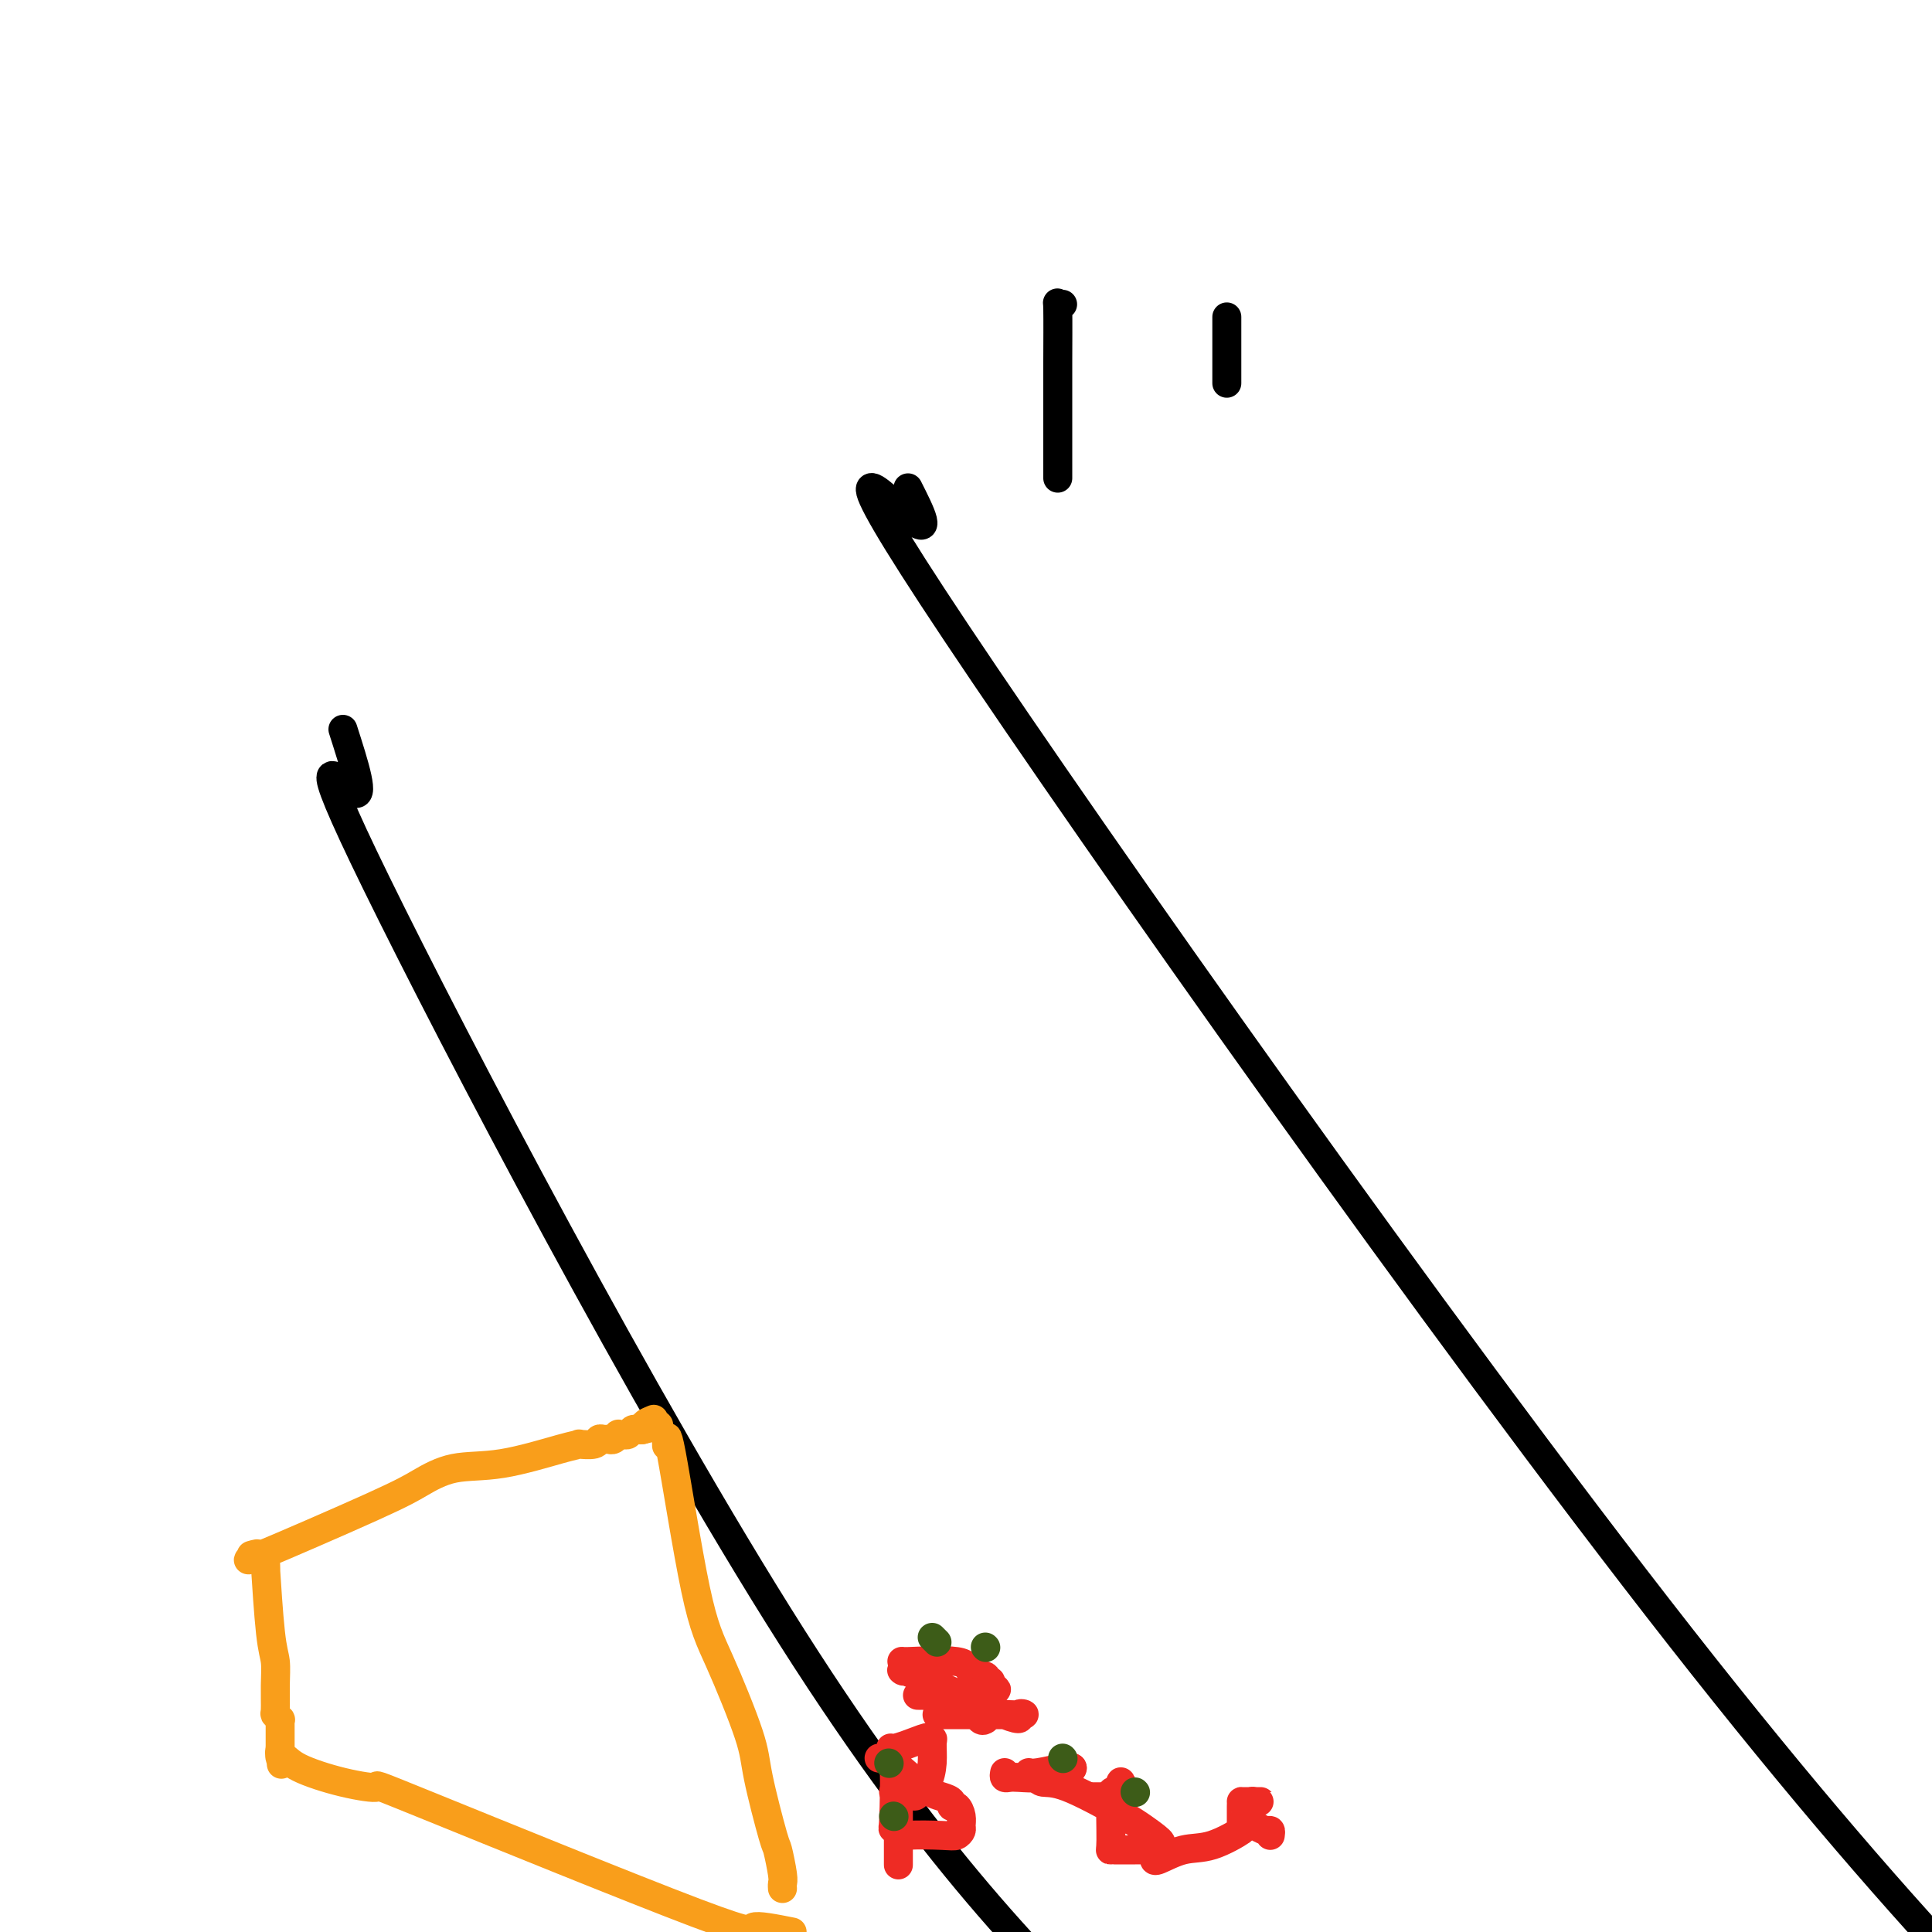 <svg viewBox='0 0 400 400' version='1.1' xmlns='http://www.w3.org/2000/svg' xmlns:xlink='http://www.w3.org/1999/xlink'><g fill='none' stroke='#000000' stroke-width='6' stroke-linecap='round' stroke-linejoin='round'><path d='M220,63c-0.423,0.161 -0.845,0.321 -1,0c-0.155,-0.321 -0.041,-1.125 0,1c0.041,2.125 0.011,7.178 0,11c-0.011,3.822 -0.003,6.411 0,10c0.003,3.589 0.001,8.177 0,10c-0.001,1.823 -0.000,0.880 0,1c0.000,0.120 0.000,1.301 0,2c-0.000,0.699 -0.000,0.914 0,1c0.000,0.086 0.000,0.043 0,0'/><path d='M254,66c0.000,-0.341 0.000,-0.683 0,0c0.000,0.683 -0.000,2.390 0,4c0.000,1.610 0.000,3.122 0,4c-0.000,0.878 0.000,1.121 0,2c0.000,0.879 -0.000,2.394 0,3c0.000,0.606 0.000,0.303 0,0'/><path d='M188,101c2.679,5.298 5.357,10.595 0,6c-5.357,-4.595 -18.750,-19.083 10,24c28.750,43.083 99.643,143.738 150,208c50.357,64.262 80.179,92.131 110,120'/><path d='M71,151c2.393,7.446 4.786,14.893 2,13c-2.786,-1.893 -10.750,-13.125 5,19c15.750,32.125 55.214,107.607 86,156c30.786,48.393 52.893,69.696 75,91'/></g>
<g fill='none' stroke='#F99E1B' stroke-width='6' stroke-linecap='round' stroke-linejoin='round'><path d='M52,322c0.937,-0.269 1.874,-0.538 1,0c-0.874,0.538 -3.560,1.884 1,0c4.560,-1.884 16.366,-6.999 23,-10c6.634,-3.001 8.098,-3.890 10,-5c1.902,-1.110 4.244,-2.441 7,-3c2.756,-0.559 5.926,-0.345 10,-1c4.074,-0.655 9.052,-2.179 12,-3c2.948,-0.821 3.865,-0.938 4,-1c0.135,-0.062 -0.511,-0.070 0,0c0.511,0.070 2.178,0.216 3,0c0.822,-0.216 0.799,-0.794 1,-1c0.201,-0.206 0.628,-0.041 1,0c0.372,0.041 0.691,-0.042 1,0c0.309,0.042 0.608,0.208 1,0c0.392,-0.208 0.879,-0.792 1,-1c0.121,-0.208 -0.122,-0.042 0,0c0.122,0.042 0.611,-0.041 1,0c0.389,0.041 0.679,0.207 1,0c0.321,-0.207 0.674,-0.788 1,-1c0.326,-0.212 0.626,-0.057 1,0c0.374,0.057 0.821,0.016 1,0c0.179,-0.016 0.089,-0.008 0,0'/><path d='M133,296c6.202,-1.405 2.208,-0.917 1,-1c-1.208,-0.083 0.369,-0.738 1,-1c0.631,-0.262 0.315,-0.131 0,0'/><path d='M55,324c0.022,0.776 0.044,1.553 0,1c-0.044,-0.553 -0.155,-2.435 0,0c0.155,2.435 0.576,9.187 1,13c0.424,3.813 0.849,4.686 1,6c0.151,1.314 0.026,3.069 0,5c-0.026,1.931 0.046,4.037 0,5c-0.046,0.963 -0.208,0.783 0,1c0.208,0.217 0.788,0.831 1,1c0.212,0.169 0.057,-0.109 0,0c-0.057,0.109 -0.015,0.603 0,1c0.015,0.397 0.004,0.698 0,1c-0.004,0.302 -0.001,0.606 0,1c0.001,0.394 0.000,0.879 0,1c-0.000,0.121 -0.000,-0.121 0,0c0.000,0.121 0.000,0.606 0,1c-0.000,0.394 -0.000,0.697 0,1'/><path d='M58,362c0.475,6.039 0.164,2.136 0,1c-0.164,-1.136 -0.180,0.496 0,1c0.180,0.504 0.555,-0.120 1,0c0.445,0.120 0.960,0.984 3,2c2.040,1.016 5.605,2.183 9,3c3.395,0.817 6.620,1.282 7,1c0.380,-0.282 -2.084,-1.313 11,4c13.084,5.313 41.715,16.969 55,22c13.285,5.031 11.224,3.437 12,3c0.776,-0.437 4.388,0.281 8,1'/><path d='M138,298c0.010,0.953 0.020,1.906 0,1c-0.020,-0.906 -0.071,-3.672 1,2c1.071,5.672 3.264,19.780 5,28c1.736,8.220 3.014,10.552 5,15c1.986,4.448 4.679,11.013 6,15c1.321,3.987 1.268,5.397 2,9c0.732,3.603 2.249,9.400 3,12c0.751,2.600 0.737,2.003 1,3c0.263,0.997 0.802,3.588 1,5c0.198,1.412 0.053,1.647 0,2c-0.053,0.353 -0.014,0.826 0,1c0.014,0.174 0.004,0.050 0,0c-0.004,-0.050 -0.002,-0.025 0,0'/></g>
<g fill='none' stroke='#EE2B24' stroke-width='6' stroke-linecap='round' stroke-linejoin='round'><path d='M182,364c0.693,-0.089 1.386,-0.177 3,1c1.614,1.177 4.148,3.620 6,5c1.852,1.380 3.022,1.696 4,2c0.978,0.304 1.764,0.596 2,1c0.236,0.404 -0.080,0.920 0,1c0.080,0.080 0.555,-0.276 1,0c0.445,0.276 0.861,1.184 1,2c0.139,0.816 0.002,1.538 0,2c-0.002,0.462 0.130,0.662 0,1c-0.130,0.338 -0.522,0.813 -1,1c-0.478,0.187 -1.043,0.087 -3,0c-1.957,-0.087 -5.308,-0.162 -7,0c-1.692,0.162 -1.727,0.561 -2,0c-0.273,-0.561 -0.783,-2.081 -1,-2c-0.217,0.081 -0.140,1.763 0,-1c0.140,-2.763 0.343,-9.970 0,-13c-0.343,-3.030 -1.230,-1.883 0,-2c1.230,-0.117 4.579,-1.498 6,-2c1.421,-0.502 0.914,-0.125 1,0c0.086,0.125 0.763,-0.002 1,0c0.237,0.002 0.033,0.135 0,1c-0.033,0.865 0.107,2.464 0,4c-0.107,1.536 -0.459,3.010 -1,4c-0.541,0.990 -1.270,1.495 -2,2'/><path d='M190,371c-0.481,1.702 -1.183,0.455 -2,0c-0.817,-0.455 -1.750,-0.120 -2,0c-0.250,0.120 0.182,0.024 0,0c-0.182,-0.024 -0.977,0.023 -1,0c-0.023,-0.023 0.726,-0.116 1,0c0.274,0.116 0.073,0.439 0,1c-0.073,0.561 -0.020,1.358 0,3c0.020,1.642 0.005,4.128 0,6c-0.005,1.872 -0.001,3.131 0,4c0.001,0.869 0.000,1.349 0,1c-0.000,-0.349 -0.000,-1.528 0,-2c0.000,-0.472 0.000,-0.236 0,0'/><path d='M222,366c-1.599,0.417 -3.198,0.834 -4,1c-0.802,0.166 -0.808,0.082 -1,0c-0.192,-0.082 -0.572,-0.163 -1,0c-0.428,0.163 -0.906,0.570 -1,1c-0.094,0.430 0.196,0.882 1,1c0.804,0.118 2.121,-0.099 5,1c2.879,1.099 7.320,3.514 10,5c2.680,1.486 3.598,2.044 5,3c1.402,0.956 3.289,2.309 4,3c0.711,0.691 0.245,0.721 0,1c-0.245,0.279 -0.271,0.807 0,1c0.271,0.193 0.839,0.051 0,0c-0.839,-0.051 -3.086,-0.012 -5,0c-1.914,0.012 -3.494,-0.002 -4,0c-0.506,0.002 0.063,0.021 0,0c-0.063,-0.021 -0.759,-0.080 -1,0c-0.241,0.080 -0.026,0.301 0,-2c0.026,-2.301 -0.137,-7.122 0,-9c0.137,-1.878 0.575,-0.813 1,-1c0.425,-0.187 0.836,-1.625 1,-2c0.164,-0.375 0.082,0.312 0,1'/><path d='M232,370c0.232,-1.845 0.311,0.041 0,1c-0.311,0.959 -1.011,0.989 -2,1c-0.989,0.011 -2.266,0.003 -3,0c-0.734,-0.003 -0.924,-0.001 -1,0c-0.076,0.001 -0.038,0.000 0,0'/><path d='M263,380c0.061,-0.447 0.121,-0.893 0,-1c-0.121,-0.107 -0.425,0.126 -1,0c-0.575,-0.126 -1.422,-0.611 -2,-1c-0.578,-0.389 -0.888,-0.682 -1,-1c-0.112,-0.318 -0.028,-0.659 0,-1c0.028,-0.341 -0.002,-0.680 0,-1c0.002,-0.320 0.036,-0.622 0,-1c-0.036,-0.378 -0.142,-0.833 0,-1c0.142,-0.167 0.533,-0.045 1,0c0.467,0.045 1.011,0.012 1,0c-0.011,-0.012 -0.577,-0.003 -1,0c-0.423,0.003 -0.702,0.002 -1,0c-0.298,-0.002 -0.616,-0.003 -1,0c-0.384,0.003 -0.835,0.011 -1,0c-0.165,-0.011 -0.044,-0.041 0,0c0.044,0.041 0.013,0.155 0,1c-0.013,0.845 -0.006,2.423 0,4'/><path d='M257,378c-0.332,0.825 0.839,0.389 0,1c-0.839,0.611 -3.689,2.269 -6,3c-2.311,0.731 -4.083,0.536 -6,1c-1.917,0.464 -3.978,1.586 -5,2c-1.022,0.414 -1.006,0.118 -1,0c0.006,-0.118 0.003,-0.059 0,0'/><path d='M194,355c0.089,-0.000 0.178,-0.000 2,0c1.822,0.000 5.377,0.001 7,0c1.623,-0.001 1.316,-0.002 2,0c0.684,0.002 2.361,0.008 3,0c0.639,-0.008 0.240,-0.032 1,0c0.760,0.032 2.681,0.118 3,0c0.319,-0.118 -0.962,-0.441 -1,0c-0.038,0.441 1.168,1.645 -3,0c-4.168,-1.645 -13.711,-6.139 -18,-8c-4.289,-1.861 -3.324,-1.089 -3,-1c0.324,0.089 0.007,-0.505 0,-1c-0.007,-0.495 0.297,-0.890 0,-1c-0.297,-0.110 -1.195,0.066 1,0c2.195,-0.066 7.481,-0.372 10,0c2.519,0.372 2.269,1.423 3,2c0.731,0.577 2.443,0.680 3,1c0.557,0.320 -0.042,0.855 0,1c0.042,0.145 0.726,-0.102 1,0c0.274,0.102 0.137,0.551 0,1'/><path d='M205,349c1.554,0.939 1.938,0.788 0,1c-1.938,0.212 -6.197,0.789 -9,1c-2.803,0.211 -4.150,0.057 -5,0c-0.850,-0.057 -1.204,-0.017 -1,0c0.204,0.017 0.965,0.012 1,0c0.035,-0.012 -0.657,-0.030 0,0c0.657,0.030 2.662,0.106 4,0c1.338,-0.106 2.008,-0.396 3,0c0.992,0.396 2.304,1.479 3,2c0.696,0.521 0.774,0.480 1,1c0.226,0.520 0.599,1.602 1,2c0.401,0.398 0.829,0.114 1,0c0.171,-0.114 0.086,-0.057 0,0'/><path d='M208,367c-0.082,0.421 -0.163,0.841 0,1c0.163,0.159 0.571,0.056 1,0c0.429,-0.056 0.878,-0.067 2,0c1.122,0.067 2.918,0.210 4,0c1.082,-0.210 1.449,-0.774 2,-1c0.551,-0.226 1.287,-0.114 2,0c0.713,0.114 1.404,0.230 2,0c0.596,-0.230 1.098,-0.808 1,-1c-0.098,-0.192 -0.797,0.001 -1,0c-0.203,-0.001 0.090,-0.196 -1,0c-1.090,0.196 -3.563,0.784 -5,1c-1.437,0.216 -1.839,0.062 -2,0c-0.161,-0.062 -0.080,-0.031 0,0'/></g>
<g fill='none' stroke='#3D5C18' stroke-width='6' stroke-linecap='round' stroke-linejoin='round'><path d='M193,339c0.417,0.417 0.833,0.833 1,1c0.167,0.167 0.083,0.083 0,0'/><path d='M204,341c0.000,0.000 0.100,0.100 0.1,0.1'/><path d='M184,365c0.000,0.000 0.100,0.100 0.1,0.1'/><path d='M185,376c0.000,0.000 0.100,0.100 0.1,0.1'/><path d='M220,364c0.000,0.000 0.100,0.100 0.1,0.1'/><path d='M235,371c0.000,0.000 0.100,0.100 0.1,0.1'/></g>
</svg>